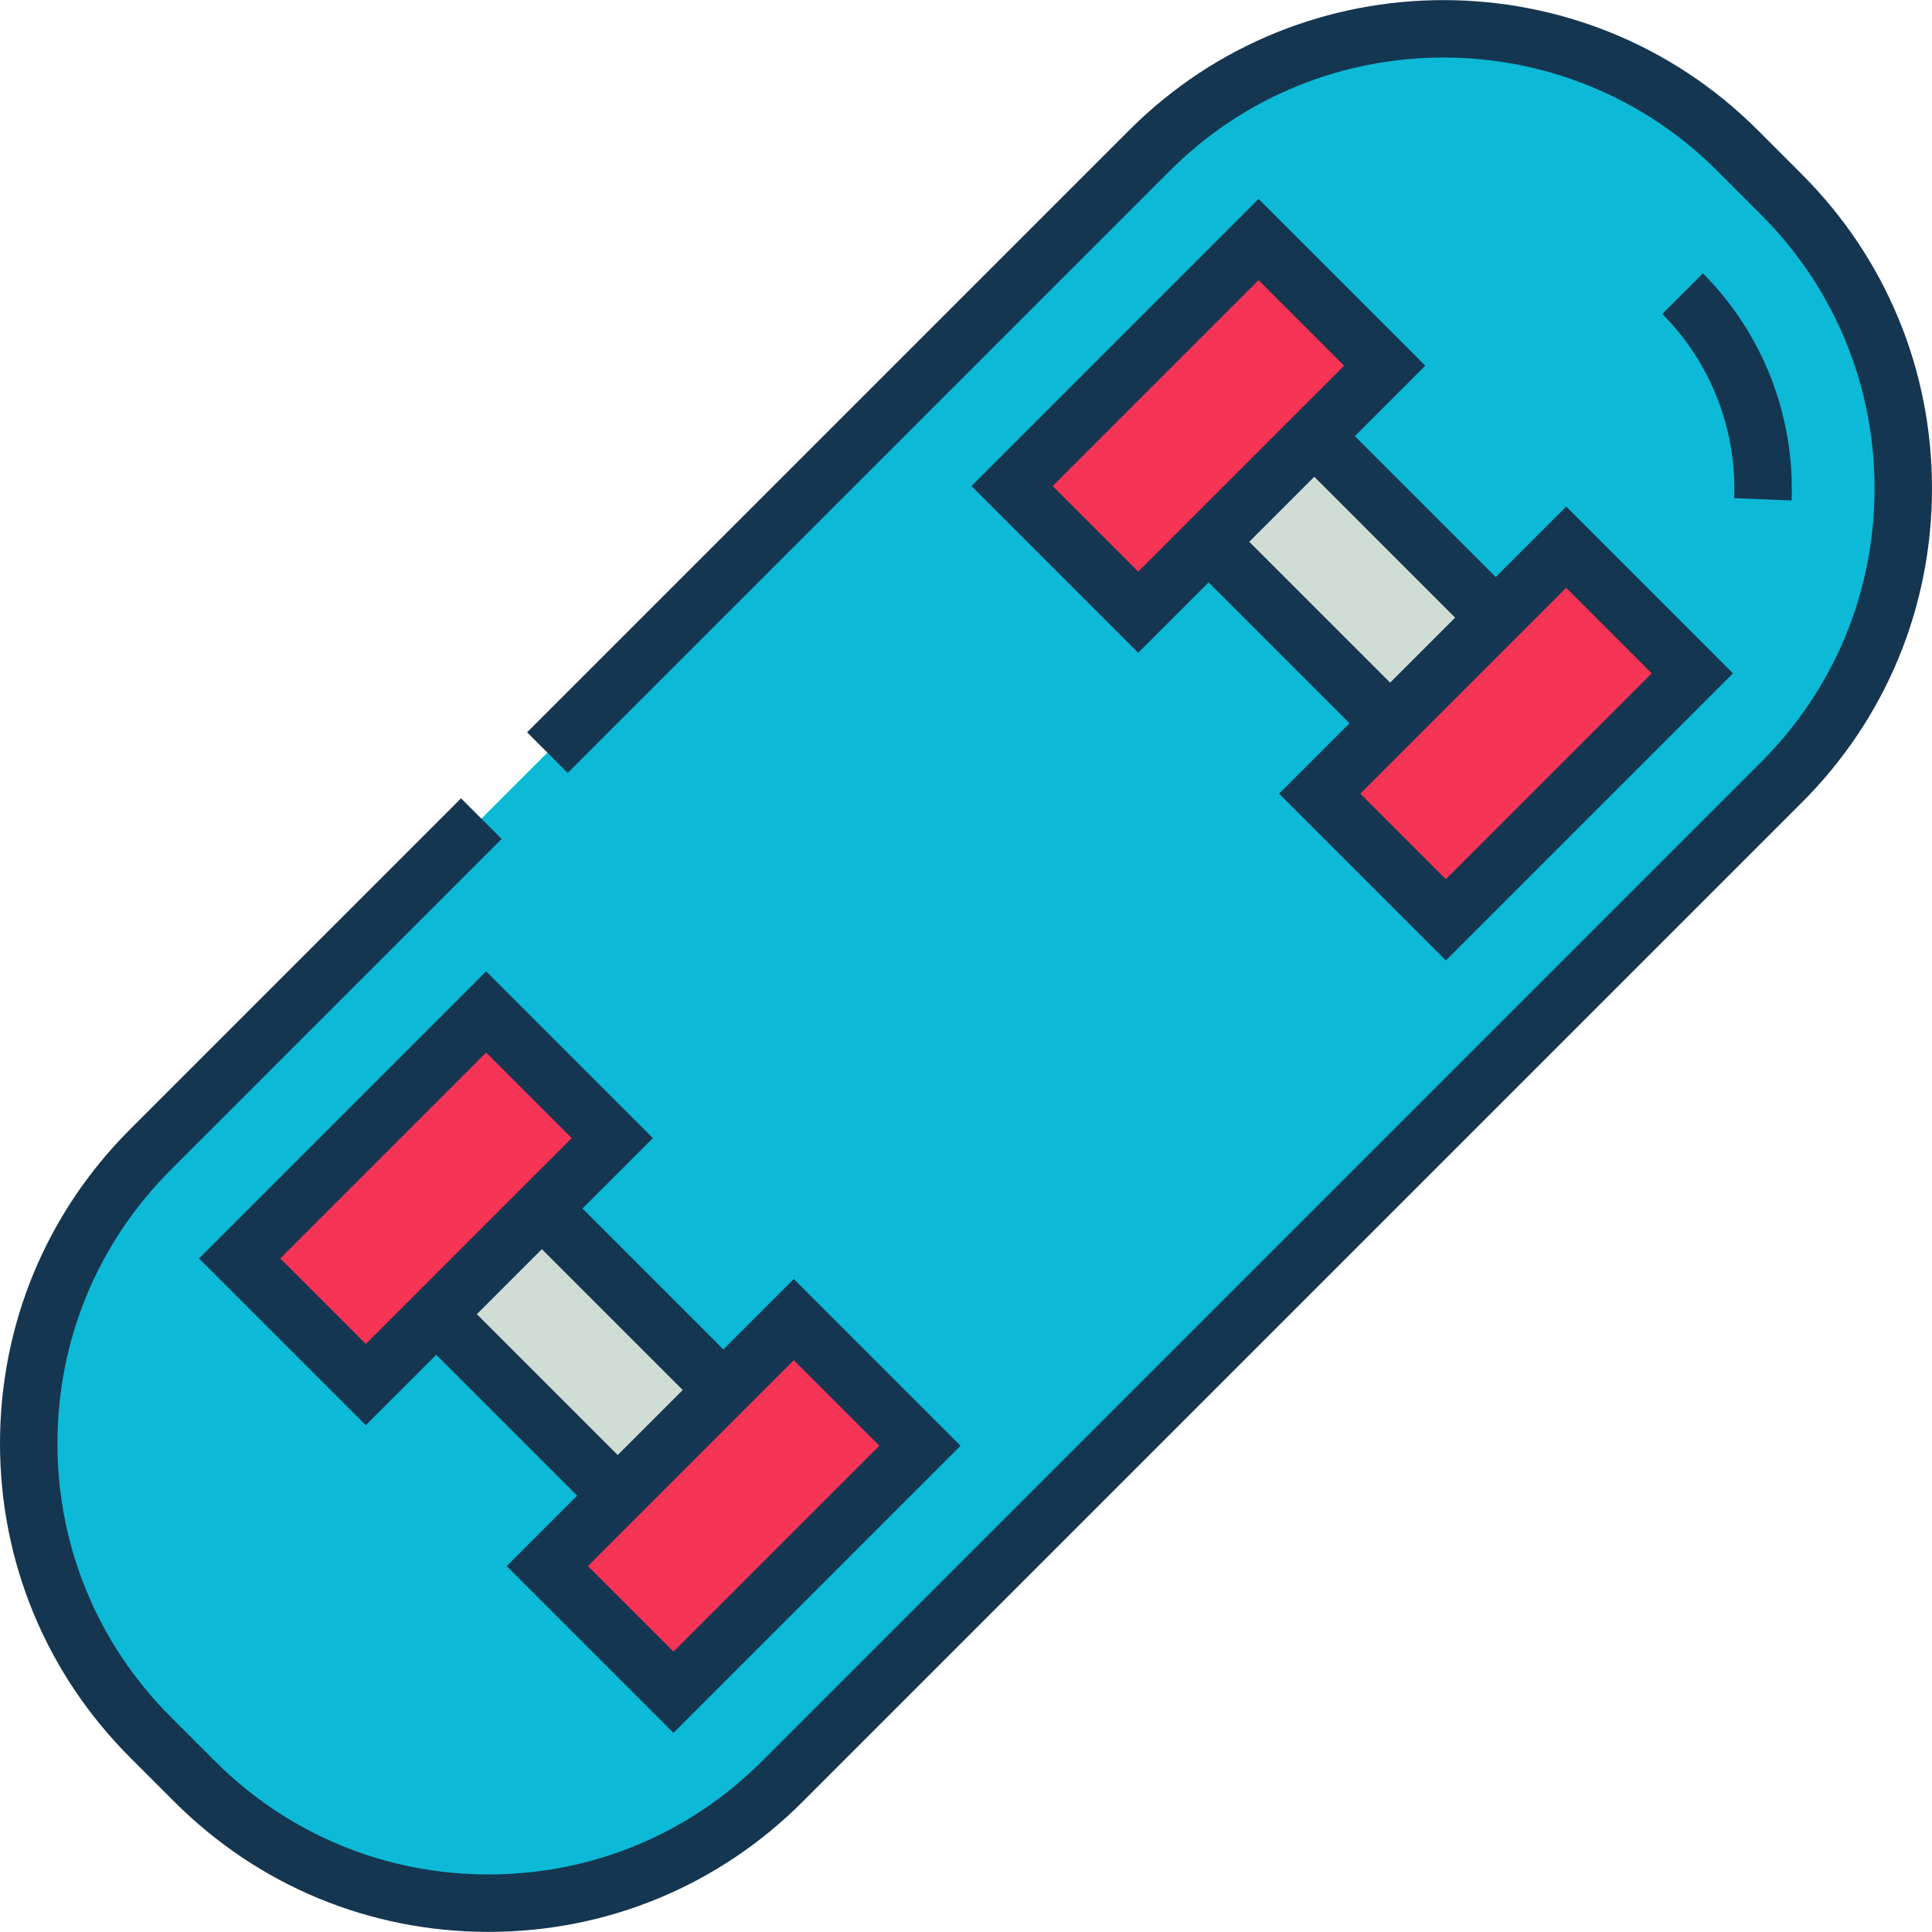 <?xml version="1.0" encoding="iso-8859-1"?>
<!-- Uploaded to: SVG Repo, www.svgrepo.com, Generator: SVG Repo Mixer Tools -->
<svg version="1.1" id="Layer_1" xmlns="http://www.w3.org/2000/svg" xmlns:xlink="http://www.w3.org/1999/xlink" 
	 viewBox="0 0 512 512" xml:space="preserve">
<path style="fill:#0CBAD7;" d="M145.069,199.451L304.687,39.833c42.998-42.998,112.708-42.998,155.707,0l11.742,11.746
	c42.999,42.997,42.999,112.71,0,155.705L207.312,472.112c-42.996,42.997-112.709,42.997-155.705,0L39.86,460.367
	c-42.996-42.997-42.996-112.71,0-155.705l87.712-87.714"/>
<rect x="324.329" y="133.831" transform="matrix(-0.707 -0.707 0.707 -0.707 503.086 515.642)" style="fill:#D0DDD5;" width="68.014" height="39.595"/>
<g>
	
		<rect x="293.927" y="66.673" transform="matrix(-0.707 -0.707 0.707 -0.707 462.317 417.227)" style="fill:#F63455;" width="47.285" height="92.384"/>
	
		<rect x="375.471" y="148.195" transform="matrix(-0.707 -0.707 0.707 -0.707 543.877 614.055)" style="fill:#F63455;" width="47.284" height="92.384"/>
	
		<rect x="89.248" y="271.36" transform="matrix(-0.707 -0.707 0.707 -0.707 -31.828 621.921)" style="fill:#F63455;" width="47.284" height="92.384"/>
	
		<rect x="170.765" y="352.885" transform="matrix(-0.707 -0.707 0.707 -0.707 49.685 818.735)" style="fill:#F63455;" width="47.285" height="92.384"/>
</g>
<rect x="119.636" y="338.514" transform="matrix(-0.707 -0.707 0.707 -0.707 8.921 720.318)" style="fill:#D0DDD5;" width="68.014" height="39.595"/>
<g>
	<path style="fill:#153651;" d="M477.521,46.197l-11.742-11.747c-45.899-45.896-120.577-45.898-166.474,0L139.686,194.069
		l10.766,10.765L310.07,45.216c39.959-39.959,104.982-39.959,144.941,0l11.743,11.747c19.358,19.358,30.02,45.095,30.02,72.471
		s-10.662,53.113-30.021,72.47L201.928,466.73c-19.357,19.358-45.094,30.018-72.471,30.018c-27.375,0-53.112-10.66-72.47-30.018
		l-11.746-11.746c-19.357-19.358-30.017-45.095-30.017-72.471c0-27.376,10.66-53.113,30.017-72.47l87.712-87.714l-10.766-10.765
		l-87.712,87.714C12.244,321.51,0,351.071,0,382.514s12.244,61.003,34.477,83.237l11.746,11.744
		c22.232,22.233,51.793,34.477,83.236,34.477c31.444,0,61.003-12.244,83.237-34.477L477.52,212.668
		c22.234-22.232,34.48-51.792,34.48-83.236C512,97.99,499.754,68.43,477.521,46.197z"/>
	<path style="fill:#153651;" d="M474.787,132.627c0.884-22.426-7.685-44.363-23.508-60.187l-10.766,10.765
		c12.832,12.831,19.778,30.625,19.062,48.822L474.787,132.627z"/>
	<path style="fill:#153651;" d="M333.525,52.716l-76.089,76.09l44.202,44.201l18.665-18.665l37.33,37.328l-18.666,18.666
		l44.2,44.201l76.09-76.087l-44.2-44.205l-18.667,18.667l-37.328-37.329l18.665-18.665L333.525,52.716z M301.638,151.476
		l-22.671-22.67l54.558-54.559l22.671,22.671l-7.899,7.899l-0.001-0.002l-38.761,38.762v0.001L301.638,151.476z M415.058,155.777
		l22.669,22.672l-54.559,54.557l-22.669-22.67l7.9-7.9l0,0l38.759-38.759l0,0L415.058,155.777z M385.625,163.679l-17.227,17.228
		l-37.33-37.328l17.23-17.23L385.625,163.679z"/>
	<path style="fill:#153651;" d="M128.832,257.409l-76.089,76.089L96.944,377.7l18.665-18.664l37.33,37.33l-18.666,18.665
		l44.202,44.201l76.089-76.09l-44.201-44.2l-18.665,18.664l-37.33-37.33l18.666-18.665L128.832,257.409z M233.034,383.142
		l-54.558,54.559l-22.671-22.67l54.559-54.558L233.034,383.142z M96.944,356.168l-22.67-22.67l54.558-54.558l22.671,22.671
		l-7.899,7.899l-0.004-0.003l-38.76,38.762l0.002,0.001L96.944,356.168z M180.932,368.369l-17.23,17.23l-37.328-37.328l17.23-17.229
		L180.932,368.369z"/>
</g>
</svg>